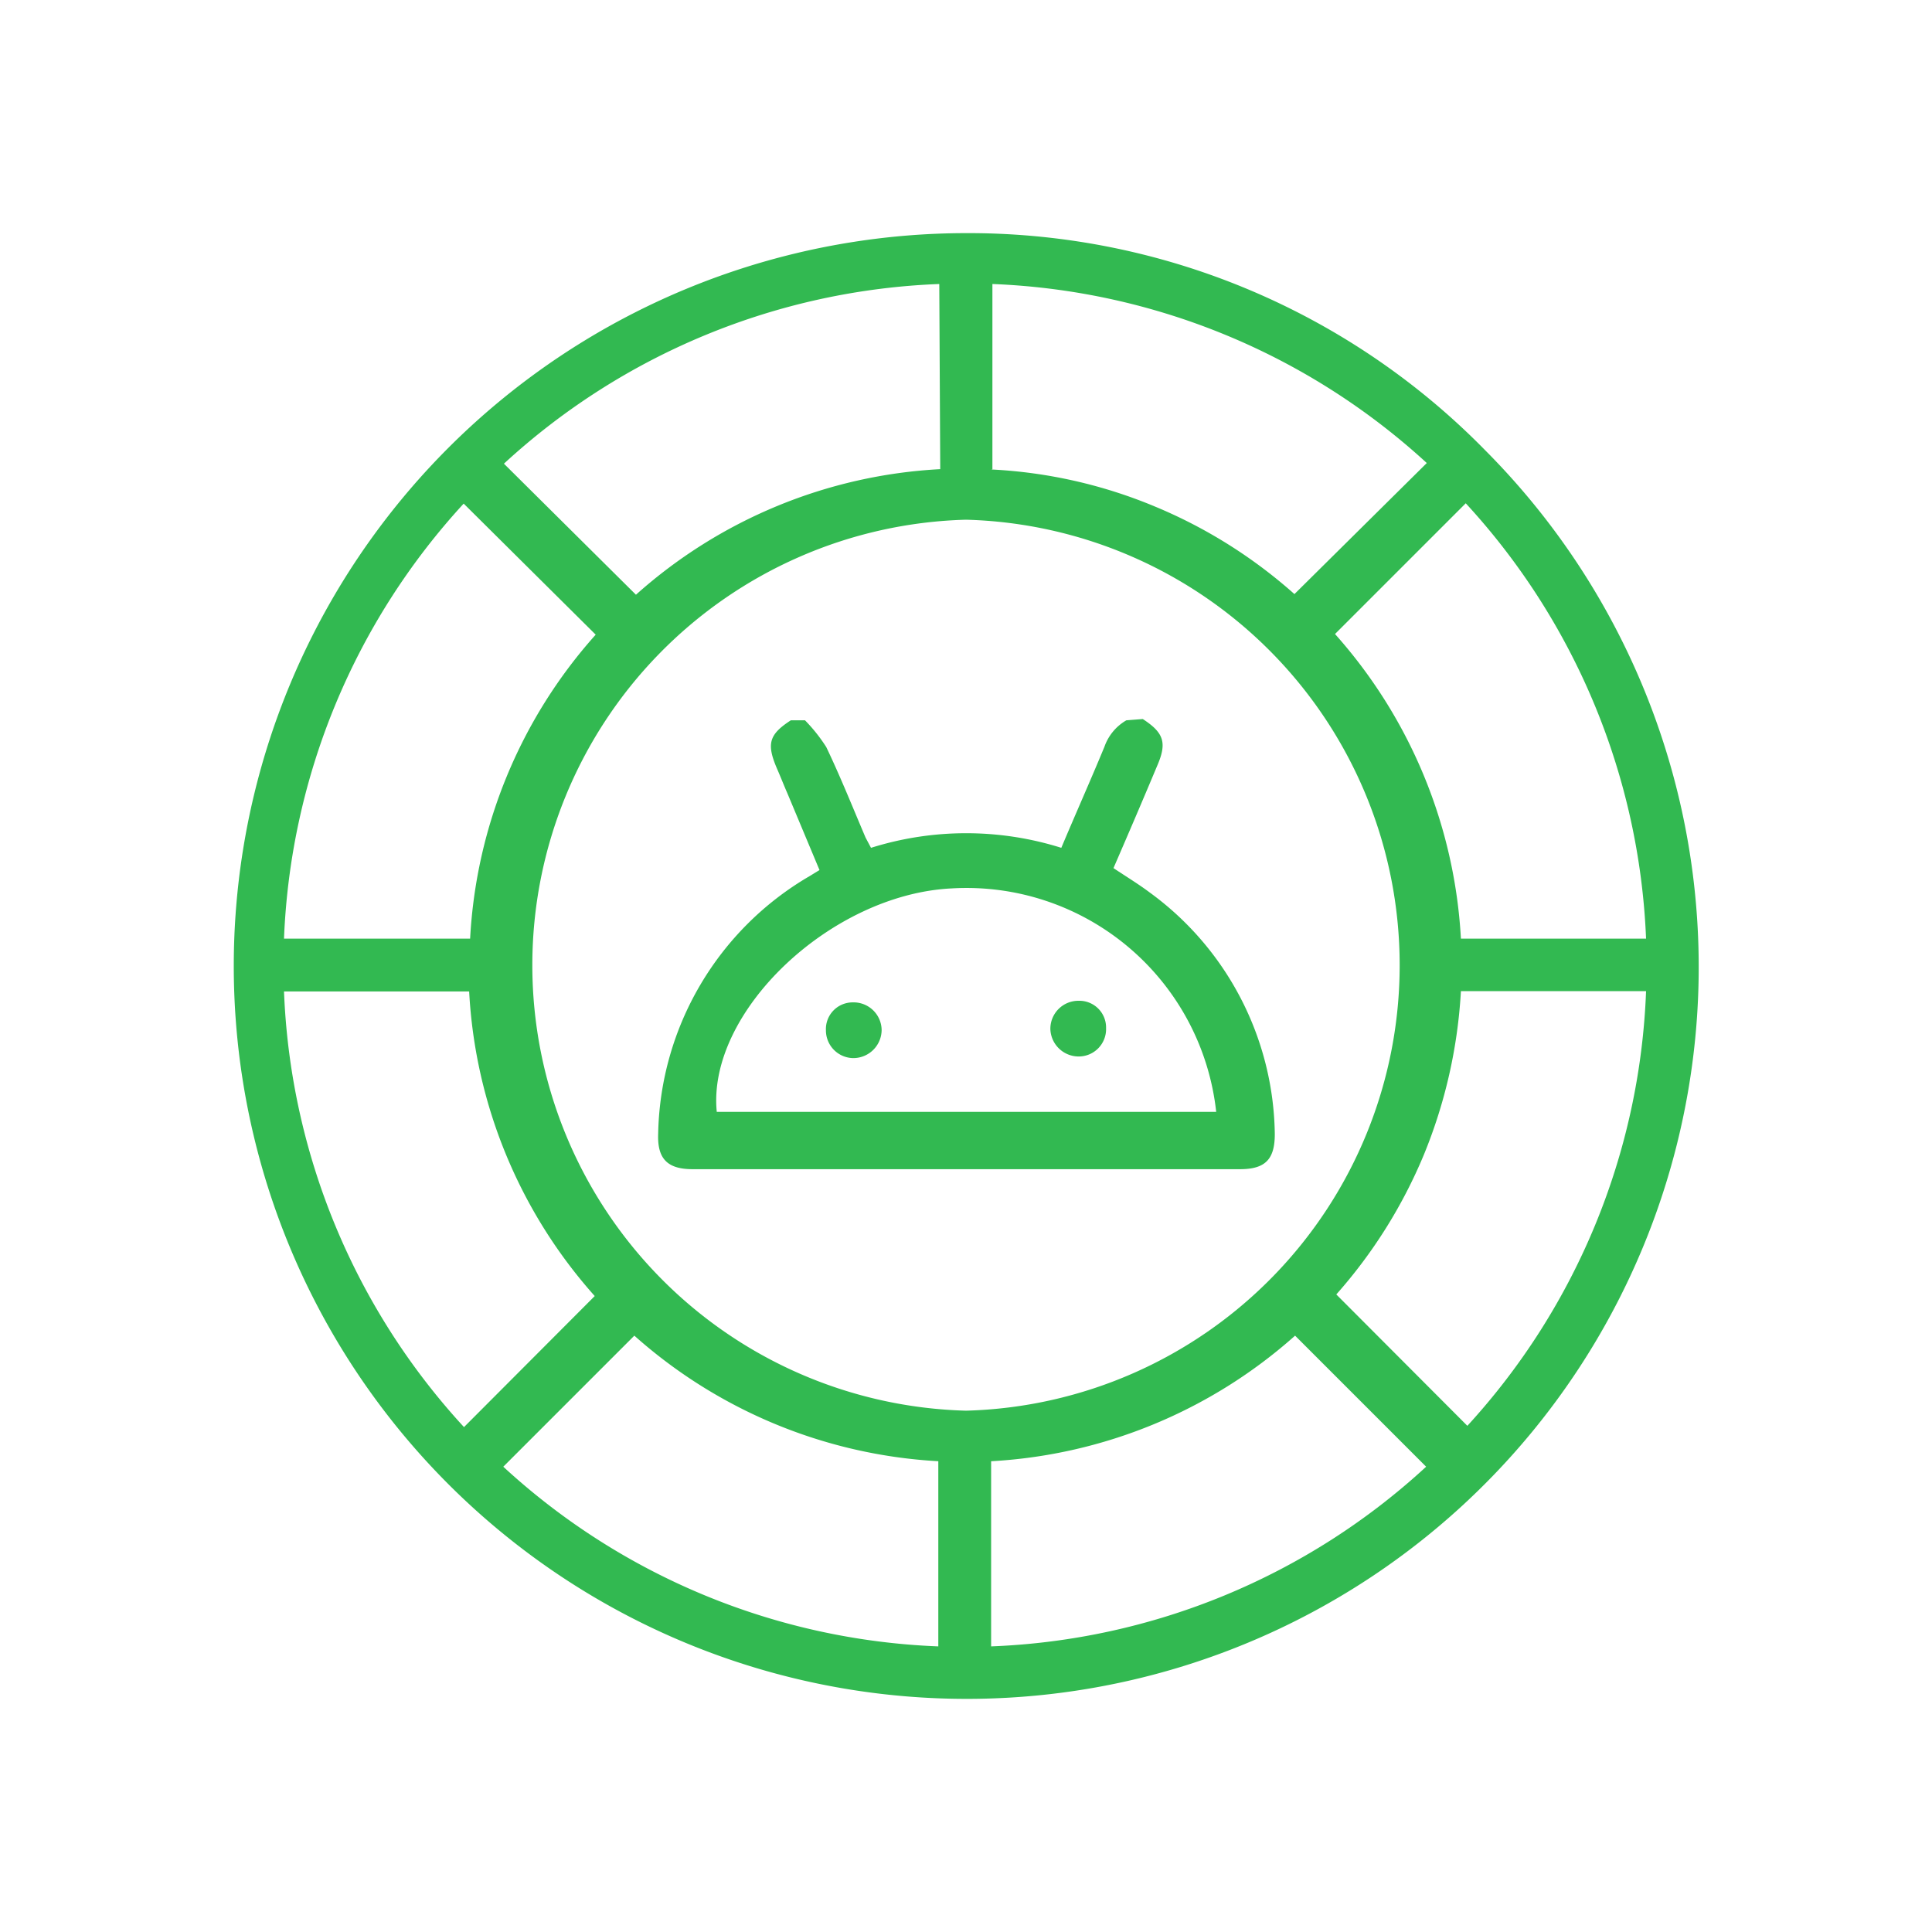 <svg id="Layer_1" data-name="Layer 1" xmlns="http://www.w3.org/2000/svg" viewBox="0 0 60 60"><defs><style>.cls-1{fill:#32b951;}</style></defs><path class="cls-1" d="M46.14,14a22.46,22.46,0,0,0-16-6.76h-.1A22.76,22.76,0,1,0,30,52.76h.08A22.73,22.73,0,0,0,46.14,14Zm-17,31.38v5.75a21.14,21.14,0,0,1-13.51-5.58l4.07-4.07A15.47,15.47,0,0,0,29.15,45.38ZM18.47,40.25l-4.06,4.07A21.19,21.19,0,0,1,8.82,30.79h5.75A15.43,15.43,0,0,0,18.47,40.25ZM30,16.14h0a13.84,13.84,0,0,1,0,27.67h0a13.84,13.84,0,0,1,0-27.67Zm-11.5,3.57a15.38,15.38,0,0,0-3.9,9.44H8.82A21.2,21.2,0,0,1,14.4,15.64Zm10.7-5.14a15.39,15.39,0,0,0-9.45,3.9L15.65,14.4A21.14,21.14,0,0,1,29.17,8.82Zm1.62,0V8.82a21.16,21.16,0,0,1,13.49,5.56L40.2,18.45a15.37,15.37,0,0,0-4.31-2.71A15.12,15.12,0,0,0,30.79,14.58ZM41.5,40.2a15.5,15.5,0,0,0,2.72-4.34,15.68,15.68,0,0,0,1.15-5.08h5.75a21.14,21.14,0,0,1-5.55,13.5Zm2.79,5.35a21.12,21.12,0,0,1-13.51,5.58V45.38a15.47,15.47,0,0,0,9.44-3.9Zm6.83-16.4H45.37a15.49,15.49,0,0,0-3.91-9.46l4.06-4.06A21.22,21.22,0,0,1,51.12,29.15Z"/><path class="cls-1" d="M35.49,22.33c.66.43.76.74.44,1.47-.44,1.05-.89,2.1-1.35,3.16.39.26.77.49,1.13.76a9.43,9.43,0,0,1,3.88,7.5c0,.78-.29,1.09-1.08,1.09h-17c-.78,0-1.1-.32-1.07-1.1a9.47,9.47,0,0,1,4.7-8l.31-.19-1-2.39c-.11-.25-.21-.51-.32-.76-.33-.77-.25-1.06.43-1.5H25a5.12,5.12,0,0,1,.66.83c.44.92.82,1.87,1.22,2.81l.17.32a9.85,9.85,0,0,1,5.91,0c.45-1.07.91-2.1,1.34-3.14a1.53,1.53,0,0,1,.68-.82Zm2.28,12.2a7.8,7.8,0,0,0-8.21-6.94c-3.76.18-7.61,3.84-7.3,6.94Z"/><path class="cls-1" d="M34.35,31.93a.85.85,0,0,1-.86.88.88.88,0,0,1-.87-.85.87.87,0,0,1,.88-.88A.83.83,0,0,1,34.35,31.93Z"/><path class="cls-1" d="M25.65,32a.83.83,0,0,1,.83-.87.87.87,0,0,1,.9.86.88.88,0,0,1-.89.87A.86.86,0,0,1,25.65,32Z"/></svg>